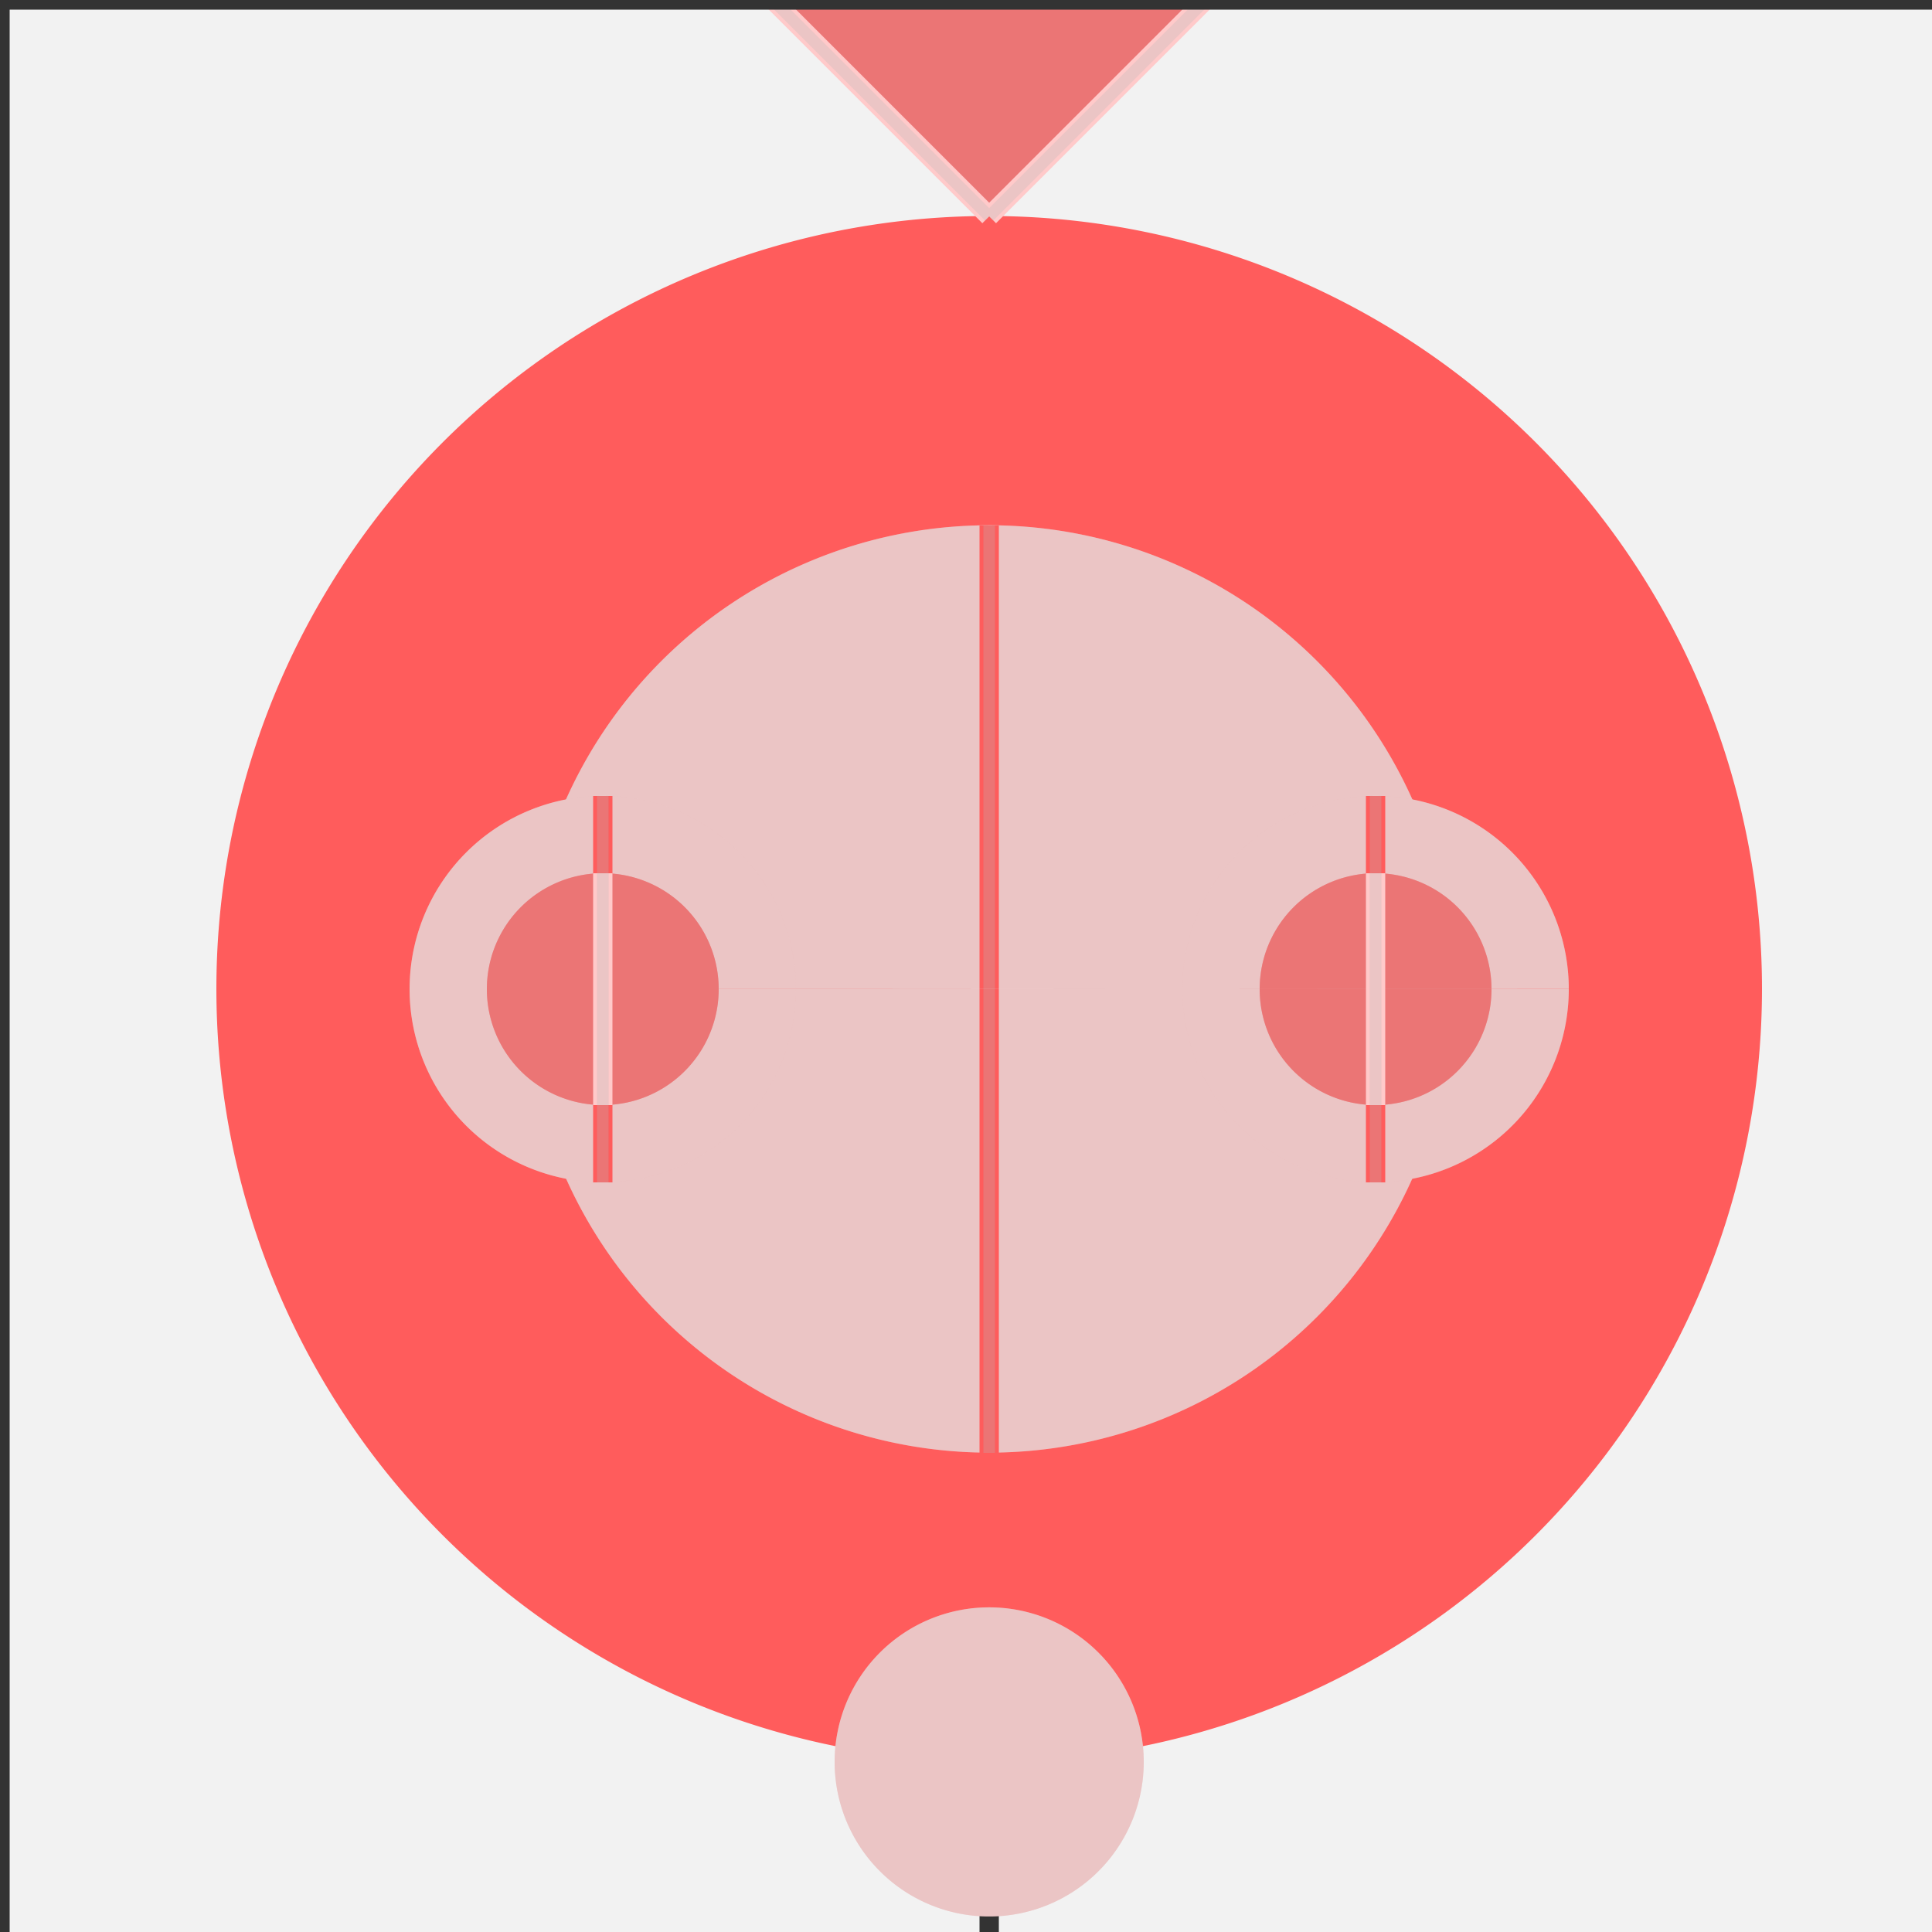<!--

Generated by DrawGPT.
Free, open source, AI generated images in SVG, PNG, and HTML Canvas format.
https://drawgpt.ai

Created: 2023-09-27T06:18:17.726Z
Link: https://drawgpt.ai/prompt/98231/

-->
<svg xmlns="http://www.w3.org/2000/svg" xmlns:xlink="http://www.w3.org/1999/xlink" width="500" height="500"><defs/><g><rect fill="#F2F2F2" stroke="none" x="0" y="0" width="512" height="512"/><path fill="#FF5C5C" stroke="none" paint-order="stroke fill markers" d=" M 456 256 A 200 200 0 1 1 456 255.8"/><path fill="none" stroke="#333333" paint-order="fill stroke markers" d=" M 256 456 L 256 512" stroke-miterlimit="10" stroke-width="5" stroke-dasharray=""/><path fill="#FF5C5C" stroke="none" paint-order="stroke fill markers" d=" M 256 56 L 200 0 L 312 0 Z"/><path fill="rgb(0,0,0)" stroke="none" paint-order="stroke fill markers" d=" M 256 56 L 200 0 L 312 0 Z" fill-opacity="0.1"/><path fill="rgb(255,255,255)" stroke="none" paint-order="stroke fill markers" d=" M 256 56 L 200 0 L 312 0 Z" fill-opacity="0.2"/><path fill="none" stroke="#FFCACA" paint-order="fill stroke markers" d=" M 256 56 L 200 0 M 256 56 L 312 0" stroke-miterlimit="10" stroke-width="5" stroke-dasharray=""/><path fill="none" stroke="rgb(0,0,0)" paint-order="fill stroke markers" d=" M 256 56 L 200 0 M 256 56 L 312 0" stroke-opacity="0.1" stroke-miterlimit="10" stroke-width="3" stroke-dasharray=""/><path fill="none" stroke="rgb(255,255,255)" paint-order="fill stroke markers" d=" M 256 56 L 200 0 M 256 56 L 312 0" stroke-opacity="0.2" stroke-miterlimit="10" stroke-width="3" stroke-dasharray=""/><path fill="#FFCACA" stroke="none" paint-order="stroke fill markers" d=" M 376 256 A 120 120 0 1 1 376 255.88"/><path fill="rgb(0,0,0)" stroke="none" paint-order="stroke fill markers" d=" M 376 256 A 120 120 0 1 1 376 255.88" fill-opacity="0.1"/><path fill="rgb(255,255,255)" stroke="none" paint-order="stroke fill markers" d=" M 376 256 A 120 120 0 1 1 376 255.88" fill-opacity="0.2"/><path fill="none" stroke="#FF5C5C" paint-order="fill stroke markers" d=" M 256 136 L 256 376" stroke-miterlimit="10" stroke-width="5" stroke-dasharray=""/><path fill="none" stroke="rgb(0,0,0)" paint-order="fill stroke markers" d=" M 256 136 L 256 376" stroke-opacity="0.1" stroke-miterlimit="10" stroke-width="3" stroke-dasharray=""/><path fill="none" stroke="rgb(255,255,255)" paint-order="fill stroke markers" d=" M 256 136 L 256 376" stroke-opacity="0.2" stroke-miterlimit="10" stroke-width="3" stroke-dasharray=""/><path fill="#FFCACA" stroke="none" paint-order="stroke fill markers" d=" M 296 456 A 40 40 0 1 1 296 455.96"/><path fill="rgb(0,0,0)" stroke="none" paint-order="stroke fill markers" d=" M 296 456 A 40 40 0 1 1 296 455.96" fill-opacity="0.1"/><path fill="rgb(255,255,255)" stroke="none" paint-order="stroke fill markers" d=" M 296 456 A 40 40 0 1 1 296 455.96" fill-opacity="0.2"/><path fill="#FFCACA" stroke="none" paint-order="stroke fill markers" d=" M 206 256 A 50 50 0 1 1 206 255.95 L 406 256 A 50 50 0 1 1 406 255.95"/><path fill="rgb(0,0,0)" stroke="none" paint-order="stroke fill markers" d=" M 206 256 A 50 50 0 1 1 206 255.95 L 406 256 A 50 50 0 1 1 406 255.95" fill-opacity="0.1"/><path fill="rgb(255,255,255)" stroke="none" paint-order="stroke fill markers" d=" M 206 256 A 50 50 0 1 1 206 255.95 L 406 256 A 50 50 0 1 1 406 255.95" fill-opacity="0.2"/><path fill="none" stroke="#FF5C5C" paint-order="fill stroke markers" d=" M 156 206 L 156 306 M 356 206 L 356 306" stroke-miterlimit="10" stroke-width="5" stroke-dasharray=""/><path fill="none" stroke="rgb(0,0,0)" paint-order="fill stroke markers" d=" M 156 206 L 156 306 M 356 206 L 356 306" stroke-opacity="0.1" stroke-miterlimit="10" stroke-width="3" stroke-dasharray=""/><path fill="none" stroke="rgb(255,255,255)" paint-order="fill stroke markers" d=" M 156 206 L 156 306 M 356 206 L 356 306" stroke-opacity="0.2" stroke-miterlimit="10" stroke-width="3" stroke-dasharray=""/><path fill="#FF5C5C" stroke="none" paint-order="stroke fill markers" d=" M 186 256 A 30 30 0 1 1 186 255.97 L 386 256 A 30 30 0 1 1 386 255.97"/><path fill="rgb(0,0,0)" stroke="none" paint-order="stroke fill markers" d=" M 186 256 A 30 30 0 1 1 186 255.97 L 386 256 A 30 30 0 1 1 386 255.97" fill-opacity="0.1"/><path fill="rgb(255,255,255)" stroke="none" paint-order="stroke fill markers" d=" M 186 256 A 30 30 0 1 1 186 255.97 L 386 256 A 30 30 0 1 1 386 255.97" fill-opacity="0.2"/><path fill="none" stroke="#FFCACA" paint-order="fill stroke markers" d=" M 156 226 L 156 286 M 356 226 L 356 286" stroke-miterlimit="10" stroke-width="5" stroke-dasharray=""/><path fill="none" stroke="rgb(0,0,0)" paint-order="fill stroke markers" d=" M 156 226 L 156 286 M 356 226 L 356 286" stroke-opacity="0.1" stroke-miterlimit="10" stroke-width="3" stroke-dasharray=""/><path fill="none" stroke="rgb(255,255,255)" paint-order="fill stroke markers" d=" M 156 226 L 156 286 M 356 226 L 356 286" stroke-opacity="0.2" stroke-miterlimit="10" stroke-width="3" stroke-dasharray=""/><rect fill="none" stroke="#333333" x="0" y="0" width="512" height="512" stroke-miterlimit="10" stroke-width="5" stroke-dasharray=""/></g></svg>
